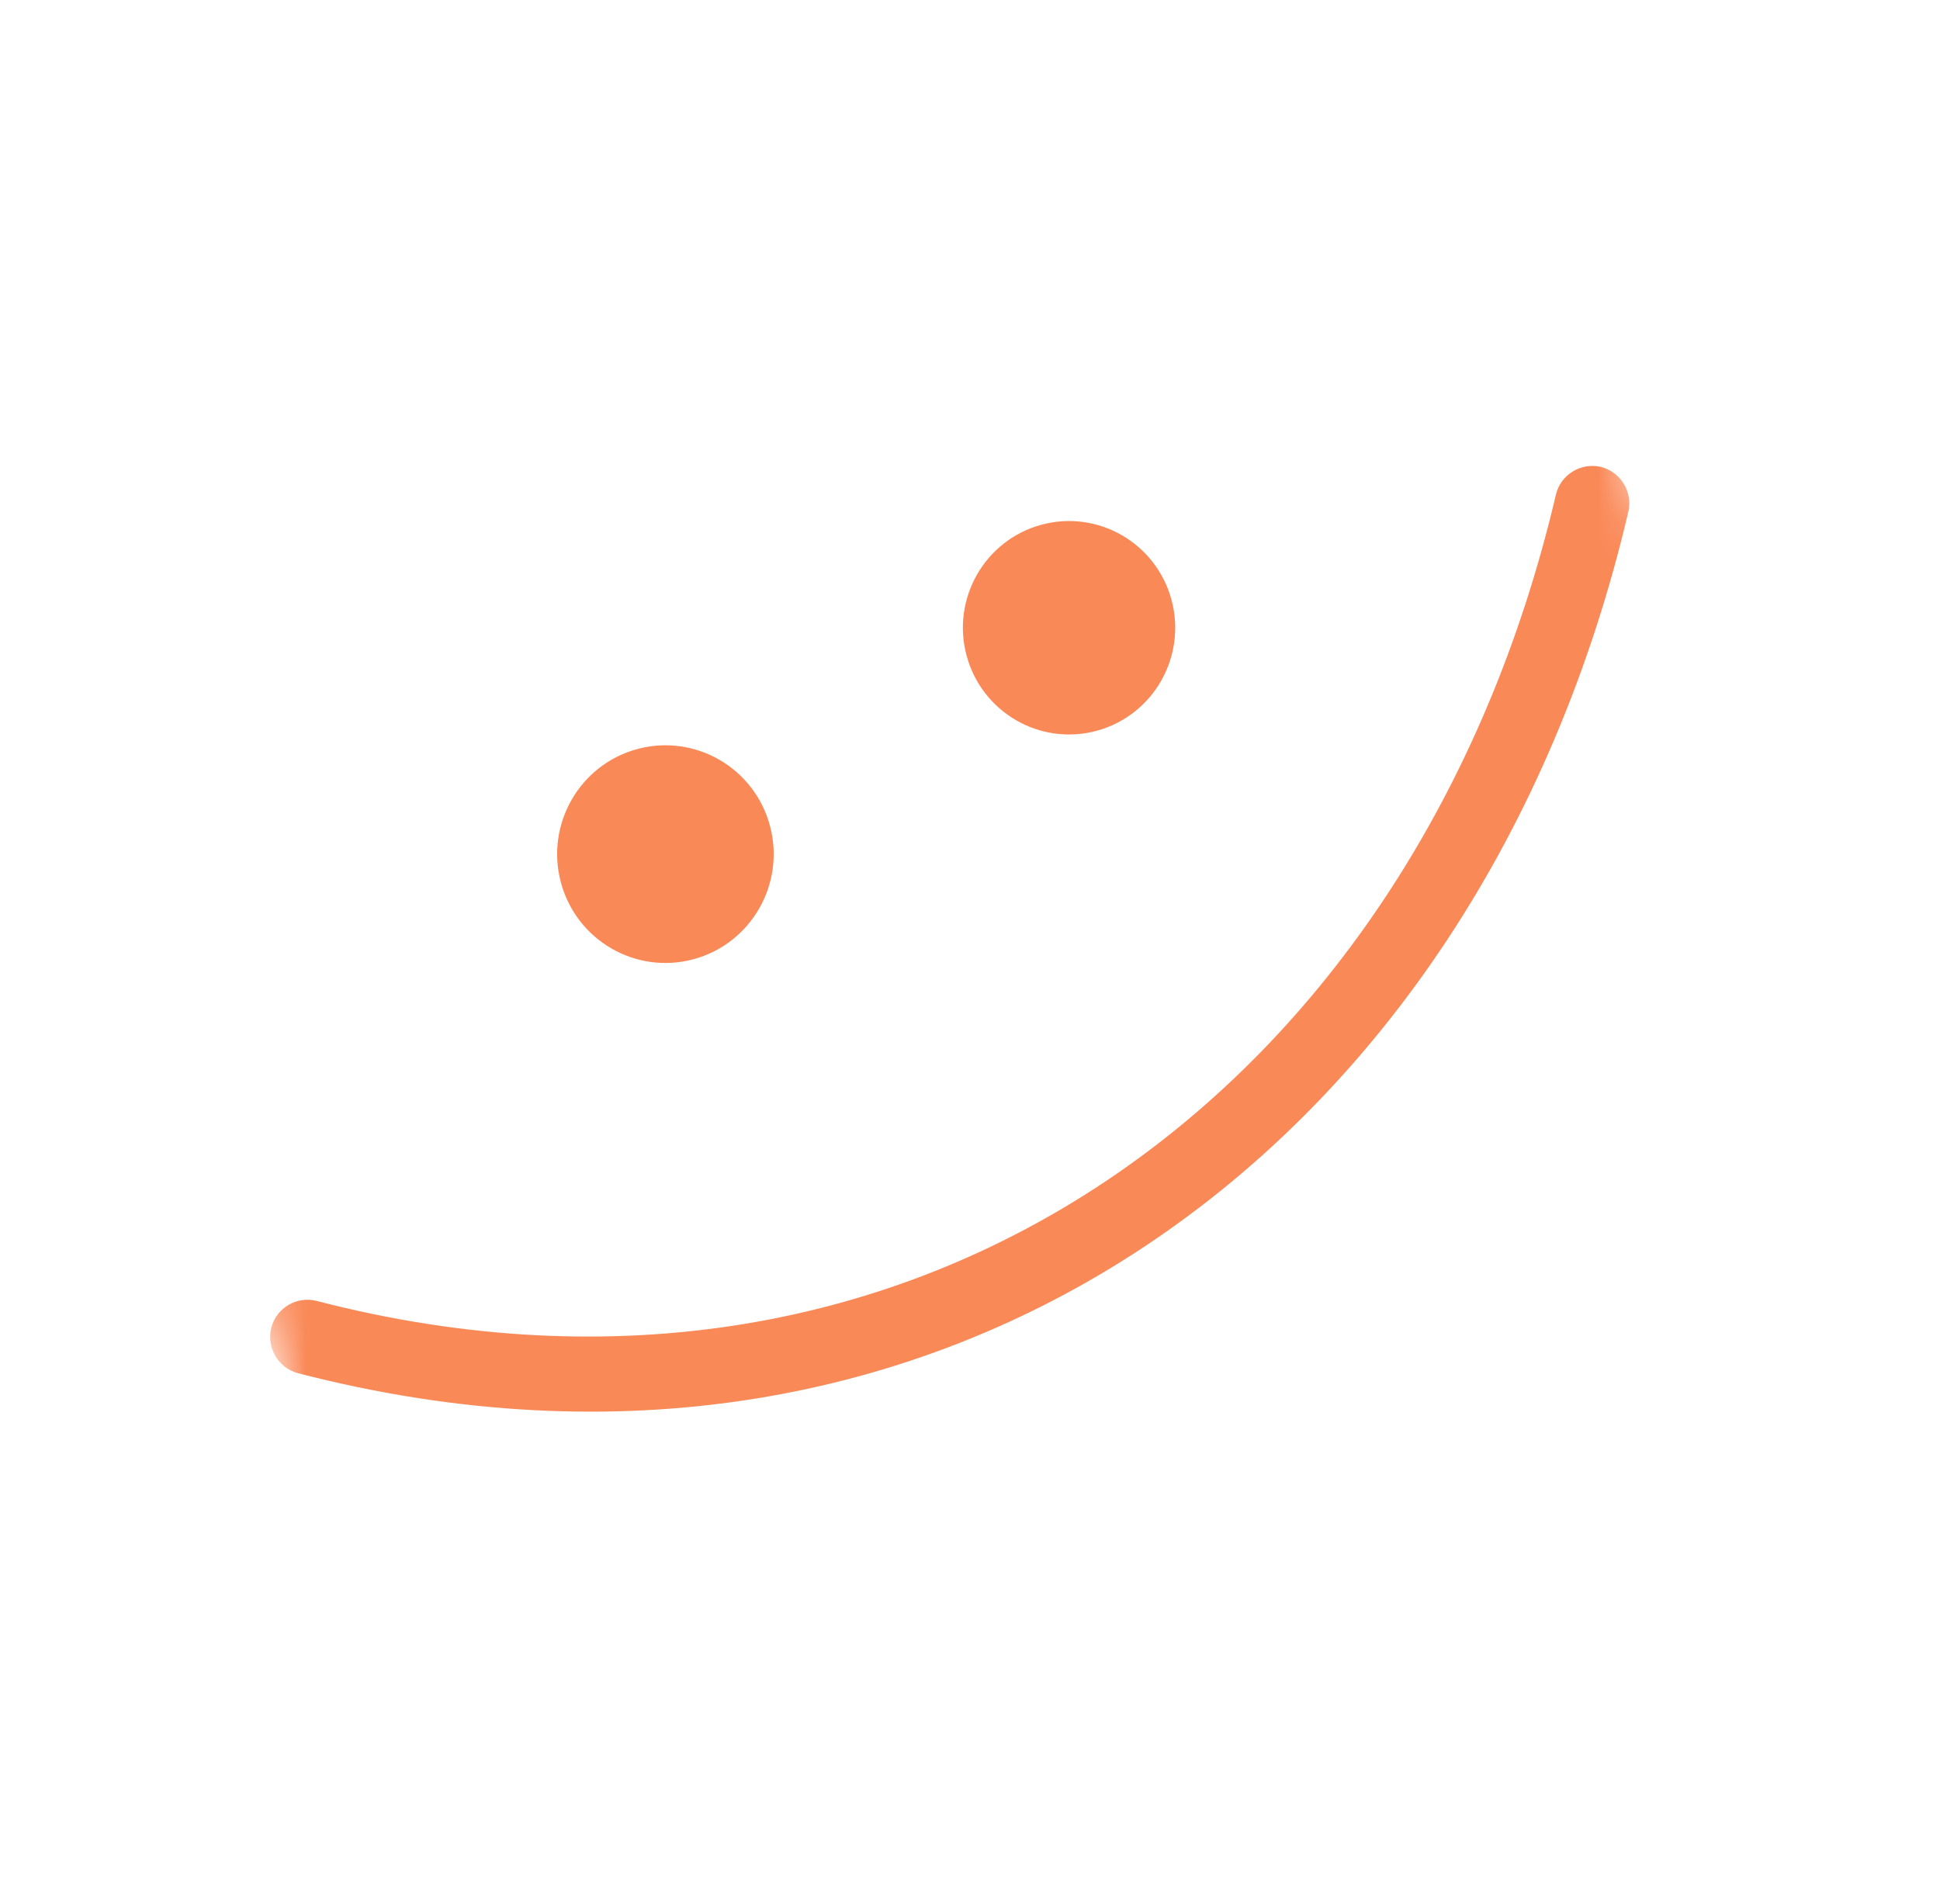 <svg xmlns="http://www.w3.org/2000/svg" width="54" height="53" viewBox="0 0 54 53" fill="none"><mask id="mask0_2874_2707" style="mask-type:luminance" maskUnits="userSpaceOnUse" x="0" y="0" width="54" height="53"><path d="M42.019 0.057L0.557 11.227L11.666 52.914L53.129 41.744L42.019 0.057Z" fill="white"></path></mask><g mask="url(#mask0_2874_2707)"><path fill-rule="evenodd" clip-rule="evenodd" d="M43.309 13.771C39.405 30.416 25.436 40.519 8.815 36.218C8.261 36.074 7.697 36.409 7.553 36.959C7.411 37.519 7.744 38.086 8.298 38.23C26.115 42.848 41.137 32.087 45.324 14.251C45.455 13.695 45.109 13.13 44.553 12.997C43.999 12.872 43.441 13.214 43.309 13.771Z" fill="#FA8958"></path><path d="M19.302 26.705C20.909 26.272 21.863 24.61 21.433 22.994C21.002 21.378 19.35 20.419 17.742 20.852C16.134 21.285 15.181 22.946 15.611 24.562C16.042 26.179 17.694 27.138 19.302 26.705Z" fill="#FA8958"></path><path d="M30.522 20.346C32.098 19.921 33.033 18.292 32.611 16.708C32.188 15.123 30.568 14.183 28.992 14.607C27.416 15.032 26.481 16.66 26.903 18.245C27.326 19.83 28.945 20.77 30.522 20.346Z" fill="#FA8958"></path></g></svg>